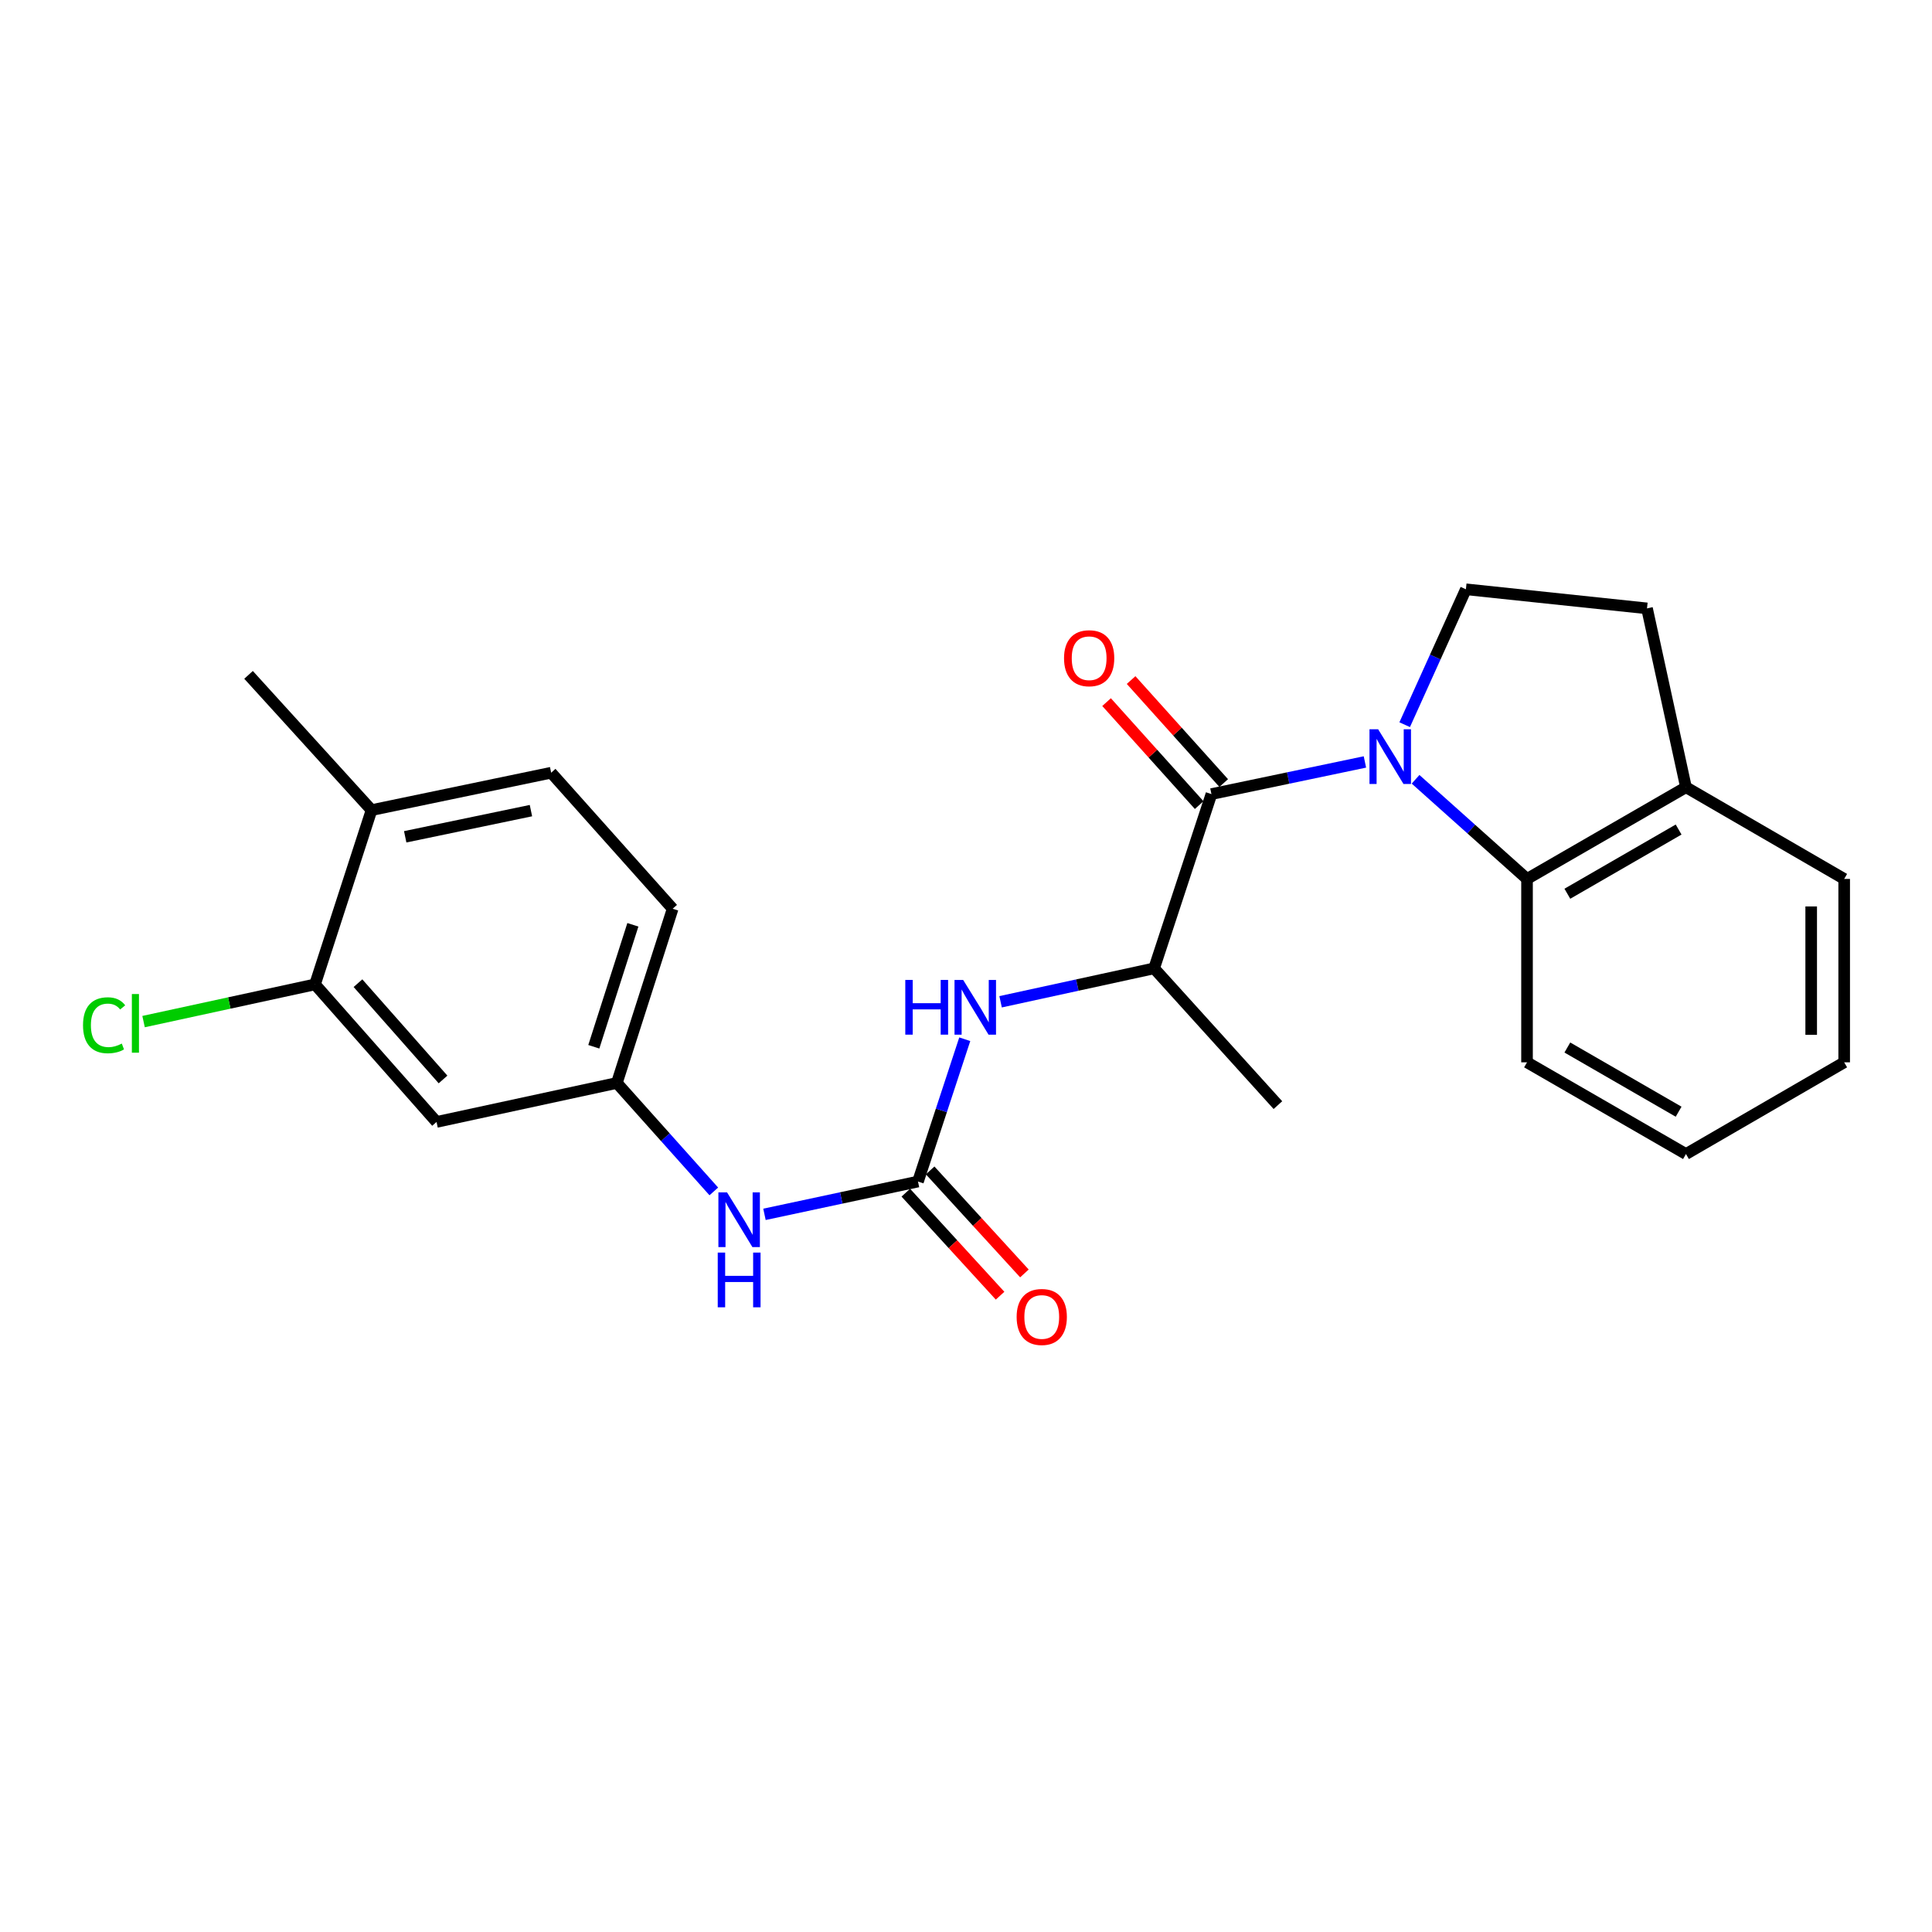 <?xml version='1.0' encoding='iso-8859-1'?>
<svg version='1.1' baseProfile='full'
              xmlns='http://www.w3.org/2000/svg'
                      xmlns:rdkit='http://www.rdkit.org/xml'
                      xmlns:xlink='http://www.w3.org/1999/xlink'
                  xml:space='preserve'
width='1000px' height='1000px' viewBox='0 0 1000 1000'>
<!-- END OF HEADER -->
<rect style='opacity:1.0;fill:#FFFFFF;stroke:none' width='1000' height='1000' x='0' y='0'> </rect>
<path class='bond-0' d='M 706.479,394.381 L 666.759,402.698' style='fill:none;fill-rule:evenodd;stroke:#0000FF;stroke-width:6px;stroke-linecap:butt;stroke-linejoin:miter;stroke-opacity:1' />
<path class='bond-0' d='M 666.759,402.698 L 627.039,411.016' style='fill:none;fill-rule:evenodd;stroke:#000000;stroke-width:6px;stroke-linecap:butt;stroke-linejoin:miter;stroke-opacity:1' />
<path class='bond-2' d='M 732.697,403.361 L 761.541,429.148' style='fill:none;fill-rule:evenodd;stroke:#0000FF;stroke-width:6px;stroke-linecap:butt;stroke-linejoin:miter;stroke-opacity:1' />
<path class='bond-2' d='M 761.541,429.148 L 790.385,454.935' style='fill:none;fill-rule:evenodd;stroke:#000000;stroke-width:6px;stroke-linecap:butt;stroke-linejoin:miter;stroke-opacity:1' />
<path class='bond-5' d='M 727.06,375.1 L 742.905,340.056' style='fill:none;fill-rule:evenodd;stroke:#0000FF;stroke-width:6px;stroke-linecap:butt;stroke-linejoin:miter;stroke-opacity:1' />
<path class='bond-5' d='M 742.905,340.056 L 758.749,305.012' style='fill:none;fill-rule:evenodd;stroke:#000000;stroke-width:6px;stroke-linecap:butt;stroke-linejoin:miter;stroke-opacity:1' />
<path class='bond-4' d='M 627.039,411.016 L 597.368,501.216' style='fill:none;fill-rule:evenodd;stroke:#000000;stroke-width:6px;stroke-linecap:butt;stroke-linejoin:miter;stroke-opacity:1' />
<path class='bond-9' d='M 633.388,405.308 L 609.422,378.652' style='fill:none;fill-rule:evenodd;stroke:#000000;stroke-width:6px;stroke-linecap:butt;stroke-linejoin:miter;stroke-opacity:1' />
<path class='bond-9' d='M 609.422,378.652 L 585.456,351.996' style='fill:none;fill-rule:evenodd;stroke:#FF0000;stroke-width:6px;stroke-linecap:butt;stroke-linejoin:miter;stroke-opacity:1' />
<path class='bond-9' d='M 620.691,416.724 L 596.725,390.068' style='fill:none;fill-rule:evenodd;stroke:#000000;stroke-width:6px;stroke-linecap:butt;stroke-linejoin:miter;stroke-opacity:1' />
<path class='bond-9' d='M 596.725,390.068 L 572.759,363.412' style='fill:none;fill-rule:evenodd;stroke:#FF0000;stroke-width:6px;stroke-linecap:butt;stroke-linejoin:miter;stroke-opacity:1' />
<path class='bond-1' d='M 475.144,611.564 L 487.252,574.736' style='fill:none;fill-rule:evenodd;stroke:#000000;stroke-width:6px;stroke-linecap:butt;stroke-linejoin:miter;stroke-opacity:1' />
<path class='bond-1' d='M 487.252,574.736 L 499.36,537.907' style='fill:none;fill-rule:evenodd;stroke:#0000FF;stroke-width:6px;stroke-linecap:butt;stroke-linejoin:miter;stroke-opacity:1' />
<path class='bond-6' d='M 475.144,611.564 L 435.416,620.053' style='fill:none;fill-rule:evenodd;stroke:#000000;stroke-width:6px;stroke-linecap:butt;stroke-linejoin:miter;stroke-opacity:1' />
<path class='bond-6' d='M 435.416,620.053 L 395.688,628.542' style='fill:none;fill-rule:evenodd;stroke:#0000FF;stroke-width:6px;stroke-linecap:butt;stroke-linejoin:miter;stroke-opacity:1' />
<path class='bond-12' d='M 468.845,617.328 L 493.242,643.989' style='fill:none;fill-rule:evenodd;stroke:#000000;stroke-width:6px;stroke-linecap:butt;stroke-linejoin:miter;stroke-opacity:1' />
<path class='bond-12' d='M 493.242,643.989 L 517.638,670.65' style='fill:none;fill-rule:evenodd;stroke:#FF0000;stroke-width:6px;stroke-linecap:butt;stroke-linejoin:miter;stroke-opacity:1' />
<path class='bond-12' d='M 481.442,605.801 L 505.838,632.462' style='fill:none;fill-rule:evenodd;stroke:#000000;stroke-width:6px;stroke-linecap:butt;stroke-linejoin:miter;stroke-opacity:1' />
<path class='bond-12' d='M 505.838,632.462 L 530.234,659.123' style='fill:none;fill-rule:evenodd;stroke:#FF0000;stroke-width:6px;stroke-linecap:butt;stroke-linejoin:miter;stroke-opacity:1' />
<path class='bond-10' d='M 790.385,454.935 L 872.655,407.459' style='fill:none;fill-rule:evenodd;stroke:#000000;stroke-width:6px;stroke-linecap:butt;stroke-linejoin:miter;stroke-opacity:1' />
<path class='bond-10' d='M 811.259,462.602 L 868.848,429.369' style='fill:none;fill-rule:evenodd;stroke:#000000;stroke-width:6px;stroke-linecap:butt;stroke-linejoin:miter;stroke-opacity:1' />
<path class='bond-18' d='M 790.385,454.935 L 790.385,549.859' style='fill:none;fill-rule:evenodd;stroke:#000000;stroke-width:6px;stroke-linecap:butt;stroke-linejoin:miter;stroke-opacity:1' />
<path class='bond-3' d='M 517.905,518.519 L 557.636,509.868' style='fill:none;fill-rule:evenodd;stroke:#0000FF;stroke-width:6px;stroke-linecap:butt;stroke-linejoin:miter;stroke-opacity:1' />
<path class='bond-3' d='M 557.636,509.868 L 597.368,501.216' style='fill:none;fill-rule:evenodd;stroke:#000000;stroke-width:6px;stroke-linecap:butt;stroke-linejoin:miter;stroke-opacity:1' />
<path class='bond-19' d='M 597.368,501.216 L 661.444,572.009' style='fill:none;fill-rule:evenodd;stroke:#000000;stroke-width:6px;stroke-linecap:butt;stroke-linejoin:miter;stroke-opacity:1' />
<path class='bond-14' d='M 758.749,305.012 L 852.488,314.897' style='fill:none;fill-rule:evenodd;stroke:#000000;stroke-width:6px;stroke-linecap:butt;stroke-linejoin:miter;stroke-opacity:1' />
<path class='bond-11' d='M 369.467,616.673 L 344.375,588.607' style='fill:none;fill-rule:evenodd;stroke:#0000FF;stroke-width:6px;stroke-linecap:butt;stroke-linejoin:miter;stroke-opacity:1' />
<path class='bond-11' d='M 344.375,588.607 L 319.283,560.54' style='fill:none;fill-rule:evenodd;stroke:#000000;stroke-width:6px;stroke-linecap:butt;stroke-linejoin:miter;stroke-opacity:1' />
<path class='bond-7' d='M 163.052,509.516 L 225.952,580.717' style='fill:none;fill-rule:evenodd;stroke:#000000;stroke-width:6px;stroke-linecap:butt;stroke-linejoin:miter;stroke-opacity:1' />
<path class='bond-7' d='M 185.283,508.892 L 229.313,558.732' style='fill:none;fill-rule:evenodd;stroke:#000000;stroke-width:6px;stroke-linecap:butt;stroke-linejoin:miter;stroke-opacity:1' />
<path class='bond-16' d='M 163.052,509.516 L 118.681,519.147' style='fill:none;fill-rule:evenodd;stroke:#000000;stroke-width:6px;stroke-linecap:butt;stroke-linejoin:miter;stroke-opacity:1' />
<path class='bond-16' d='M 118.681,519.147 L 74.31,528.777' style='fill:none;fill-rule:evenodd;stroke:#00CC00;stroke-width:6px;stroke-linecap:butt;stroke-linejoin:miter;stroke-opacity:1' />
<path class='bond-26' d='M 163.052,509.516 L 192.306,419.316' style='fill:none;fill-rule:evenodd;stroke:#000000;stroke-width:6px;stroke-linecap:butt;stroke-linejoin:miter;stroke-opacity:1' />
<path class='bond-8' d='M 225.952,580.717 L 319.283,560.54' style='fill:none;fill-rule:evenodd;stroke:#000000;stroke-width:6px;stroke-linecap:butt;stroke-linejoin:miter;stroke-opacity:1' />
<path class='bond-20' d='M 872.655,407.459 L 954.545,454.935' style='fill:none;fill-rule:evenodd;stroke:#000000;stroke-width:6px;stroke-linecap:butt;stroke-linejoin:miter;stroke-opacity:1' />
<path class='bond-24' d='M 872.655,407.459 L 852.488,314.897' style='fill:none;fill-rule:evenodd;stroke:#000000;stroke-width:6px;stroke-linecap:butt;stroke-linejoin:miter;stroke-opacity:1' />
<path class='bond-17' d='M 319.283,560.54 L 348.167,470.359' style='fill:none;fill-rule:evenodd;stroke:#000000;stroke-width:6px;stroke-linecap:butt;stroke-linejoin:miter;stroke-opacity:1' />
<path class='bond-17' d='M 307.355,541.805 L 327.574,478.678' style='fill:none;fill-rule:evenodd;stroke:#000000;stroke-width:6px;stroke-linecap:butt;stroke-linejoin:miter;stroke-opacity:1' />
<path class='bond-13' d='M 192.306,419.316 L 285.276,399.956' style='fill:none;fill-rule:evenodd;stroke:#000000;stroke-width:6px;stroke-linecap:butt;stroke-linejoin:miter;stroke-opacity:1' />
<path class='bond-13' d='M 209.733,433.128 L 274.812,419.576' style='fill:none;fill-rule:evenodd;stroke:#000000;stroke-width:6px;stroke-linecap:butt;stroke-linejoin:miter;stroke-opacity:1' />
<path class='bond-21' d='M 192.306,419.316 L 128.647,349.311' style='fill:none;fill-rule:evenodd;stroke:#000000;stroke-width:6px;stroke-linecap:butt;stroke-linejoin:miter;stroke-opacity:1' />
<path class='bond-15' d='M 285.276,399.956 L 348.167,470.359' style='fill:none;fill-rule:evenodd;stroke:#000000;stroke-width:6px;stroke-linecap:butt;stroke-linejoin:miter;stroke-opacity:1' />
<path class='bond-22' d='M 790.385,549.859 L 872.655,597.326' style='fill:none;fill-rule:evenodd;stroke:#000000;stroke-width:6px;stroke-linecap:butt;stroke-linejoin:miter;stroke-opacity:1' />
<path class='bond-22' d='M 811.258,542.19 L 868.847,575.417' style='fill:none;fill-rule:evenodd;stroke:#000000;stroke-width:6px;stroke-linecap:butt;stroke-linejoin:miter;stroke-opacity:1' />
<path class='bond-25' d='M 954.545,454.935 L 954.545,549.859' style='fill:none;fill-rule:evenodd;stroke:#000000;stroke-width:6px;stroke-linecap:butt;stroke-linejoin:miter;stroke-opacity:1' />
<path class='bond-25' d='M 937.471,469.174 L 937.471,535.621' style='fill:none;fill-rule:evenodd;stroke:#000000;stroke-width:6px;stroke-linecap:butt;stroke-linejoin:miter;stroke-opacity:1' />
<path class='bond-23' d='M 872.655,597.326 L 954.545,549.859' style='fill:none;fill-rule:evenodd;stroke:#000000;stroke-width:6px;stroke-linecap:butt;stroke-linejoin:miter;stroke-opacity:1' />
<path  class='atom-0' d='M 713.323 377.477
L 722.603 392.477
Q 723.523 393.957, 725.003 396.637
Q 726.483 399.317, 726.563 399.477
L 726.563 377.477
L 730.323 377.477
L 730.323 405.797
L 726.443 405.797
L 716.483 389.397
Q 715.323 387.477, 714.083 385.277
Q 712.883 383.077, 712.523 382.397
L 712.523 405.797
L 708.843 405.797
L 708.843 377.477
L 713.323 377.477
' fill='#0000FF'/>
<path  class='atom-4' d='M 468.576 507.214
L 472.416 507.214
L 472.416 519.254
L 486.896 519.254
L 486.896 507.214
L 490.736 507.214
L 490.736 535.534
L 486.896 535.534
L 486.896 522.454
L 472.416 522.454
L 472.416 535.534
L 468.576 535.534
L 468.576 507.214
' fill='#0000FF'/>
<path  class='atom-4' d='M 498.536 507.214
L 507.816 522.214
Q 508.736 523.694, 510.216 526.374
Q 511.696 529.054, 511.776 529.214
L 511.776 507.214
L 515.536 507.214
L 515.536 535.534
L 511.656 535.534
L 501.696 519.134
Q 500.536 517.214, 499.296 515.014
Q 498.096 512.814, 497.736 512.134
L 497.736 535.534
L 494.056 535.534
L 494.056 507.214
L 498.536 507.214
' fill='#0000FF'/>
<path  class='atom-7' d='M 376.321 617.182
L 385.601 632.182
Q 386.521 633.662, 388.001 636.342
Q 389.481 639.022, 389.561 639.182
L 389.561 617.182
L 393.321 617.182
L 393.321 645.502
L 389.441 645.502
L 379.481 629.102
Q 378.321 627.182, 377.081 624.982
Q 375.881 622.782, 375.521 622.102
L 375.521 645.502
L 371.841 645.502
L 371.841 617.182
L 376.321 617.182
' fill='#0000FF'/>
<path  class='atom-7' d='M 371.501 648.334
L 375.341 648.334
L 375.341 660.374
L 389.821 660.374
L 389.821 648.334
L 393.661 648.334
L 393.661 676.654
L 389.821 676.654
L 389.821 663.574
L 375.341 663.574
L 375.341 676.654
L 371.501 676.654
L 371.501 648.334
' fill='#0000FF'/>
<path  class='atom-10' d='M 550.741 340.693
Q 550.741 333.893, 554.101 330.093
Q 557.461 326.293, 563.741 326.293
Q 570.021 326.293, 573.381 330.093
Q 576.741 333.893, 576.741 340.693
Q 576.741 347.573, 573.341 351.493
Q 569.941 355.373, 563.741 355.373
Q 557.501 355.373, 554.101 351.493
Q 550.741 347.613, 550.741 340.693
M 563.741 352.173
Q 568.061 352.173, 570.381 349.293
Q 572.741 346.373, 572.741 340.693
Q 572.741 335.133, 570.381 332.333
Q 568.061 329.493, 563.741 329.493
Q 559.421 329.493, 557.061 332.293
Q 554.741 335.093, 554.741 340.693
Q 554.741 346.413, 557.061 349.293
Q 559.421 352.173, 563.741 352.173
' fill='#FF0000'/>
<path  class='atom-13' d='M 526.211 681.659
Q 526.211 674.859, 529.571 671.059
Q 532.931 667.259, 539.211 667.259
Q 545.491 667.259, 548.851 671.059
Q 552.211 674.859, 552.211 681.659
Q 552.211 688.539, 548.811 692.459
Q 545.411 696.339, 539.211 696.339
Q 532.971 696.339, 529.571 692.459
Q 526.211 688.579, 526.211 681.659
M 539.211 693.139
Q 543.531 693.139, 545.851 690.259
Q 548.211 687.339, 548.211 681.659
Q 548.211 676.099, 545.851 673.299
Q 543.531 670.459, 539.211 670.459
Q 534.891 670.459, 532.531 673.259
Q 530.211 676.059, 530.211 681.659
Q 530.211 687.379, 532.531 690.259
Q 534.891 693.139, 539.211 693.139
' fill='#FF0000'/>
<path  class='atom-17' d='M 42.971 530.673
Q 42.971 523.633, 46.251 519.953
Q 49.571 516.233, 55.851 516.233
Q 61.691 516.233, 64.811 520.353
L 62.171 522.513
Q 59.891 519.513, 55.851 519.513
Q 51.571 519.513, 49.291 522.393
Q 47.051 525.233, 47.051 530.673
Q 47.051 536.273, 49.371 539.153
Q 51.731 542.033, 56.291 542.033
Q 59.411 542.033, 63.051 540.153
L 64.171 543.153
Q 62.691 544.113, 60.451 544.673
Q 58.211 545.233, 55.731 545.233
Q 49.571 545.233, 46.251 541.473
Q 42.971 537.713, 42.971 530.673
' fill='#00CC00'/>
<path  class='atom-17' d='M 68.251 514.513
L 71.931 514.513
L 71.931 544.873
L 68.251 544.873
L 68.251 514.513
' fill='#00CC00'/>
</svg>
